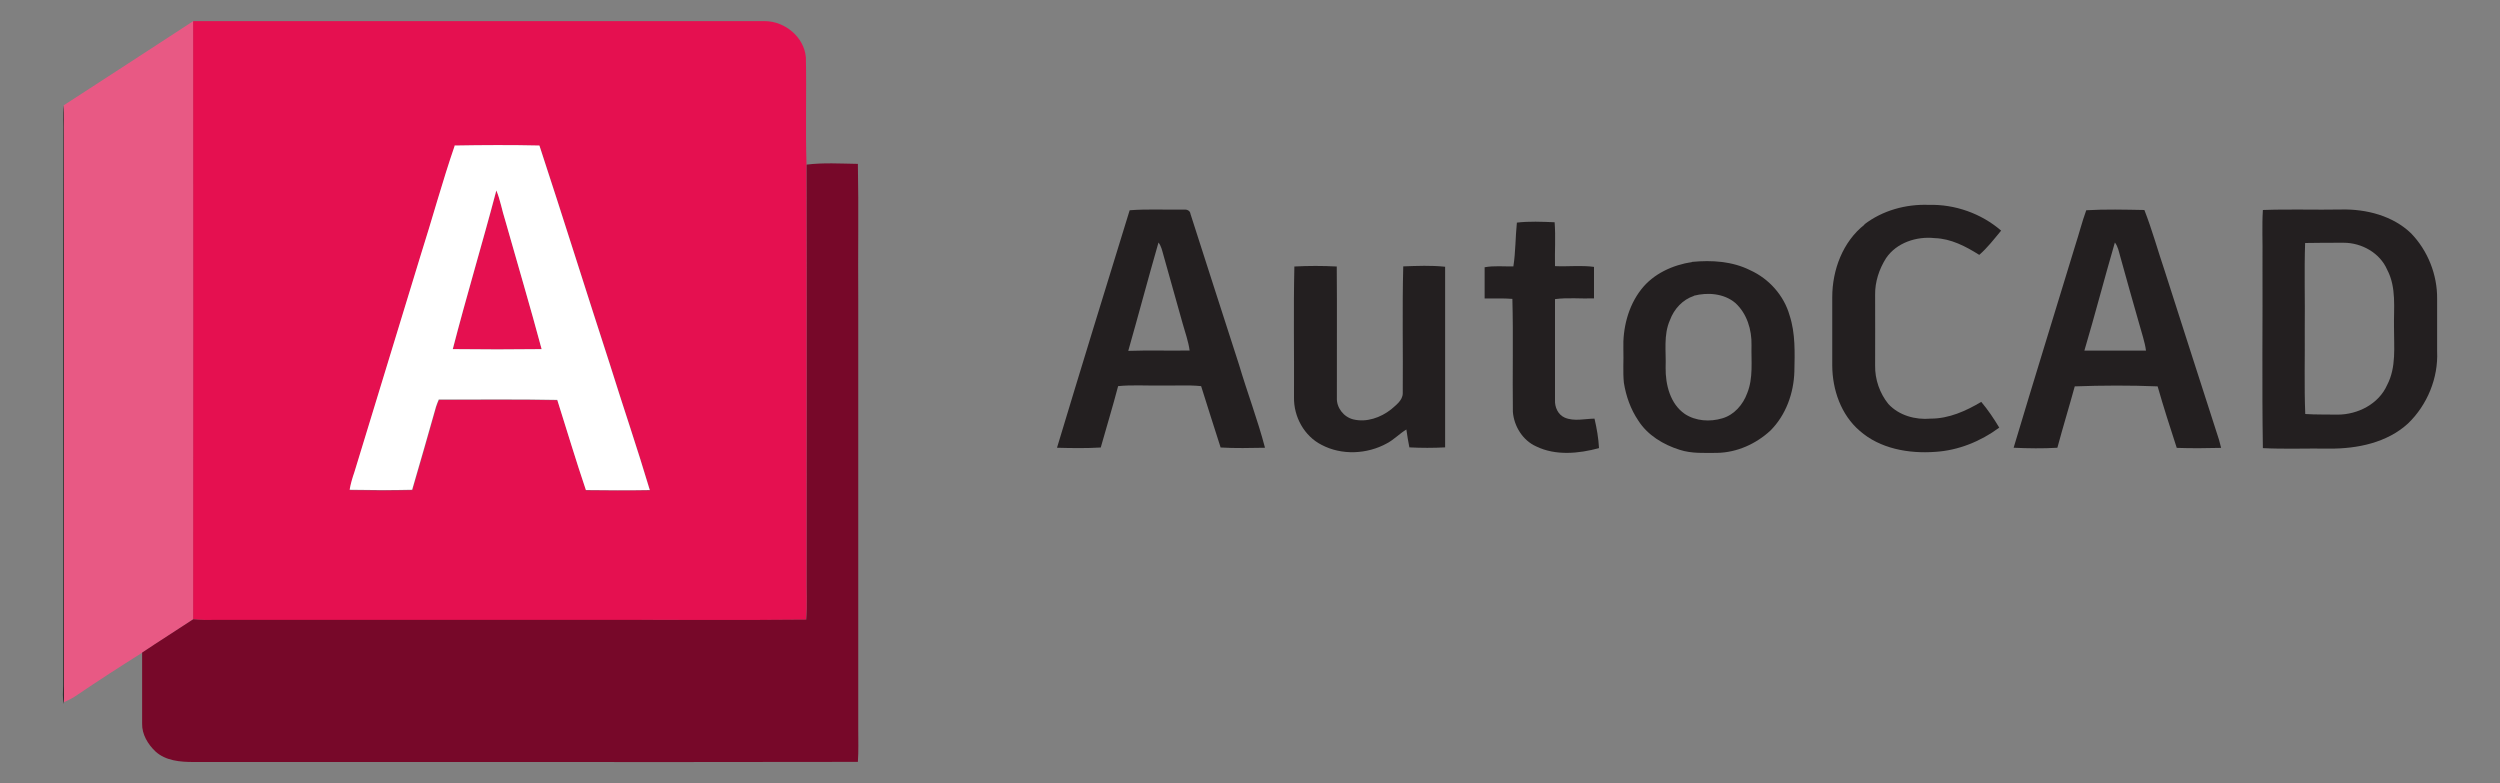 <svg xmlns="http://www.w3.org/2000/svg" id="Layer_1" viewBox="0 0 200 62.65"><rect x="0" y="0" width="200" height="62.65" fill="#808080" stroke="none"/><defs><style> .atc0 { fill: #fff; } .atc1 { fill: #231f20; } .atc2 { fill: #770829; } .atc3 { fill: #e51050; } .atc4 { fill: #e85984; } </style></defs><g id="_x23_e85984ff"><path class="atc4" d="M5.09,8.43c3.46-2.25,6.92-4.48,10.37-6.74,0,15.95.01,31.9,0,47.86-1.35.9-2.73,1.77-4.09,2.67-1.74,1.09-3.47,2.21-5.17,3.36-.34.24-.7.43-1.08.59-.02-15.91.02-31.82-.02-47.73Z"></path></g><g id="_x23_e51050ff"><path class="atc3" d="M15.46,1.69c15.25,0,30.5,0,45.75,0,1.59.02,3.12,1.27,3.26,2.9.06,2.86-.04,5.72.05,8.58.03,10.94,0,21.88.01,32.82-.02,1.2.06,2.4-.04,3.59-5.11.05-10.22,0-15.33.02-10.63,0-21.26,0-31.89,0-.61,0-1.22.01-1.82-.05.02-15.95,0-31.9,0-47.86M36.41,11.64c-1.01,2.93-1.82,5.93-2.76,8.88-1.76,5.76-3.52,11.52-5.28,17.28-.16.46-.3.93-.38,1.41,1.67.03,3.33.04,5,0,.64-2.21,1.29-4.43,1.91-6.65.06-.2.14-.38.22-.57,3.16,0,6.32-.04,9.48.03.76,2.4,1.48,4.82,2.29,7.21,1.7,0,3.41.02,5.11,0-1.01-3.39-2.16-6.73-3.21-10.11-1.89-5.81-3.72-11.65-5.62-17.45-2.24-.05-4.49-.04-6.74,0Z"></path><path class="atc3" d="M39.71,15.22c.33.78.45,1.62.72,2.42.96,3.43,1.98,6.85,2.91,10.29-2.37.03-4.74.03-7.11,0,1.09-4.25,2.37-8.46,3.49-12.71Z"></path></g><g id="_x23_231f20ff"><path class="atc1" d="M5.05,10.71c.02-.76-.05-1.52.04-2.28.04,15.91,0,31.82.02,47.73v.16c-.13-.48-.06-.99-.06-1.48,0-14.71,0-29.42,0-44.13Z"></path><path class="atc1" d="M149.15,17.95c1.46-1.12,3.33-1.63,5.15-1.56,2.09-.06,4.21.69,5.79,2.06-.56.67-1.09,1.37-1.75,1.94-1.08-.68-2.26-1.3-3.56-1.34-1.45-.16-3.06.36-3.9,1.61-.55.87-.89,1.9-.87,2.94,0,1.88.01,3.77,0,5.65-.02,1.1.37,2.22,1.06,3.07.85.92,2.16,1.28,3.39,1.17,1.46,0,2.81-.61,4.04-1.34.54.64,1.01,1.34,1.44,2.06-1.49,1.1-3.28,1.83-5.14,1.94-2.11.15-4.4-.25-6.03-1.69-1.49-1.28-2.18-3.28-2.19-5.21,0-1.83,0-3.65,0-5.48,0-2.17.84-4.43,2.58-5.8Z"></path><path class="atc1" d="M90.38,16.82c1.44-.11,2.88-.03,4.33-.05.25-.03.5.08.53.35,1.3,4.01,2.57,8.04,3.88,12.05.66,2.23,1.49,4.4,2.08,6.65-1.18.02-2.37.05-3.55-.02-.53-1.63-1.04-3.27-1.56-4.91-1.1-.11-2.21-.02-3.32-.05-1.11.02-2.21-.06-3.32.05-.43,1.64-.93,3.27-1.39,4.91-1.16.07-2.33.05-3.5.02,1.91-6.34,3.86-12.67,5.81-18.99M92.68,19.4c-.83,2.88-1.6,5.79-2.42,8.67,1.64-.06,3.27,0,4.91-.03-.1-.73-.35-1.42-.55-2.13-.52-1.84-1.04-3.68-1.55-5.52-.1-.35-.17-.71-.4-1Z"></path><path class="atc1" d="M166.89,16.82c1.55-.09,3.1-.05,4.66-.02.62,1.58,1.07,3.23,1.62,4.85,1.45,4.51,2.89,9.02,4.35,13.53.06.21.11.43.17.65-1.18.03-2.37.04-3.55,0-.53-1.63-1.06-3.27-1.53-4.92-2.21-.09-4.43-.08-6.63,0-.45,1.64-.95,3.27-1.39,4.91-1.16.07-2.33.05-3.5,0,1.61-5.39,3.28-10.76,4.92-16.15.31-.95.55-1.92.89-2.85M169.19,19.4c-.84,2.88-1.59,5.78-2.44,8.65,1.64,0,3.29,0,4.93,0-.1-.73-.35-1.42-.54-2.13-.51-1.8-1.03-3.6-1.52-5.4-.11-.38-.18-.8-.43-1.12Z"></path><path class="atc1" d="M181.02,16.8c2.1-.08,4.21,0,6.31-.04,1.98-.04,4.1.5,5.56,1.91,1.34,1.39,2.1,3.31,2.08,5.24,0,1.39,0,2.79,0,4.19.1,2.14-.79,4.3-2.33,5.78-1.68,1.54-4.05,2.02-6.27,2.01-1.78-.03-3.56.05-5.34-.04-.08-5.05-.01-10.1-.03-15.16.02-1.3-.05-2.6.03-3.89M184.41,19.42c-.08,2.3,0,4.61-.03,6.92.02,2.26-.05,4.52.04,6.78.86.06,1.73.03,2.59.05,1.61,0,3.29-.85,3.96-2.37.75-1.43.54-3.07.55-4.61-.03-1.54.21-3.19-.55-4.62-.58-1.34-2.04-2.15-3.47-2.15-1.03,0-2.06,0-3.09.02Z"></path><path class="atc1" d="M121.34,17.81c1-.12,2.02-.07,3.03-.03.09,1.17,0,2.34.03,3.51,1.04.05,2.09-.08,3.12.06,0,.84,0,1.68,0,2.52-1.04.04-2.09-.08-3.12.06,0,2.69,0,5.37,0,8.06-.03.57.23,1.18.78,1.42.76.32,1.59.09,2.38.08.18.78.32,1.56.36,2.36-1.63.44-3.47.62-5.03-.14-1.07-.48-1.77-1.61-1.86-2.76-.04-3.01.04-6.03-.04-9.04-.74-.06-1.48-.02-2.22-.03,0-.83,0-1.67,0-2.5.76-.14,1.53-.05,2.3-.07.18-1.15.16-2.33.28-3.49Z"></path><path class="atc1" d="M135.37,20.95c1.57-.15,3.22-.05,4.65.67,1.5.68,2.7,2.02,3.15,3.62.47,1.44.41,2.98.38,4.48-.05,1.74-.68,3.49-1.92,4.73-1.15,1.06-2.67,1.75-4.25,1.78-1.01,0-2.05.07-3.02-.25-1.3-.41-2.56-1.17-3.3-2.34-.61-.9-.98-1.95-1.15-3.02-.09-.89-.01-1.78-.04-2.67-.06-1.69.38-3.46,1.43-4.8.98-1.26,2.52-1.95,4.07-2.19M135.52,23.67c-.9.29-1.6,1.05-1.92,1.93-.54,1.2-.3,2.53-.35,3.8-.02,1.36.36,2.91,1.54,3.72.87.57,2,.64,2.98.35.96-.27,1.67-1.1,2-2,.5-1.22.32-2.56.35-3.85.03-1.23-.36-2.53-1.29-3.38-.91-.77-2.22-.87-3.33-.58Z"></path><path class="atc1" d="M103.55,21.32c1.13-.06,2.26-.06,3.39,0,.03,3.5,0,7,.01,10.5-.04.79.54,1.54,1.31,1.73,1.06.26,2.19-.14,3.03-.8.38-.34.92-.71.93-1.28.03-3.39-.05-6.77.04-10.16,1.11-.04,2.24-.09,3.35.03,0,4.82,0,9.64,0,14.45-.95.05-1.91.05-2.86,0-.1-.47-.17-.95-.24-1.43-.55.33-.99.81-1.56,1.11-1.58.87-3.61.97-5.22.12-1.39-.7-2.24-2.25-2.21-3.8.02-3.5-.05-6.99.03-10.48Z"></path></g><g id="_x23_ffffffff"><path class="atc0" d="M36.41,11.64c2.24-.04,4.49-.05,6.74,0,1.91,5.81,3.73,11.64,5.62,17.45,1.05,3.37,2.2,6.72,3.21,10.11-1.7.03-3.41.02-5.11,0-.81-2.39-1.53-4.81-2.29-7.21-3.16-.07-6.32-.02-9.48-.03-.08.19-.16.38-.22.57-.62,2.22-1.27,4.43-1.91,6.65-1.67.04-3.33.03-5,0,.08-.48.22-.95.38-1.41,1.76-5.76,3.52-11.52,5.28-17.28.94-2.95,1.75-5.95,2.76-8.88M39.71,15.22c-1.12,4.25-2.39,8.45-3.49,12.71,2.37.03,4.74.03,7.11,0-.92-3.44-1.94-6.86-2.91-10.29-.26-.8-.39-1.64-.72-2.42Z"></path></g><g id="_x23_770829ff"><path class="atc2" d="M64.52,13.17c1.36-.17,2.74-.08,4.11-.06.07,3.6,0,7.2.03,10.8,0,11.49,0,22.98,0,34.47,0,.86.03,1.71-.03,2.57-17.72.03-35.45,0-53.17.01-1.05,0-2.21-.1-3.02-.84-.61-.58-1.09-1.37-1.07-2.23,0-1.89,0-3.79,0-5.68,1.35-.91,2.73-1.77,4.09-2.67.6.07,1.21.06,1.82.05,10.63,0,21.26,0,31.89,0,5.11-.01,10.22.03,15.33-.02.1-1.2.02-2.39.04-3.59,0-10.94.02-21.88-.01-32.82Z"></path></g></svg>